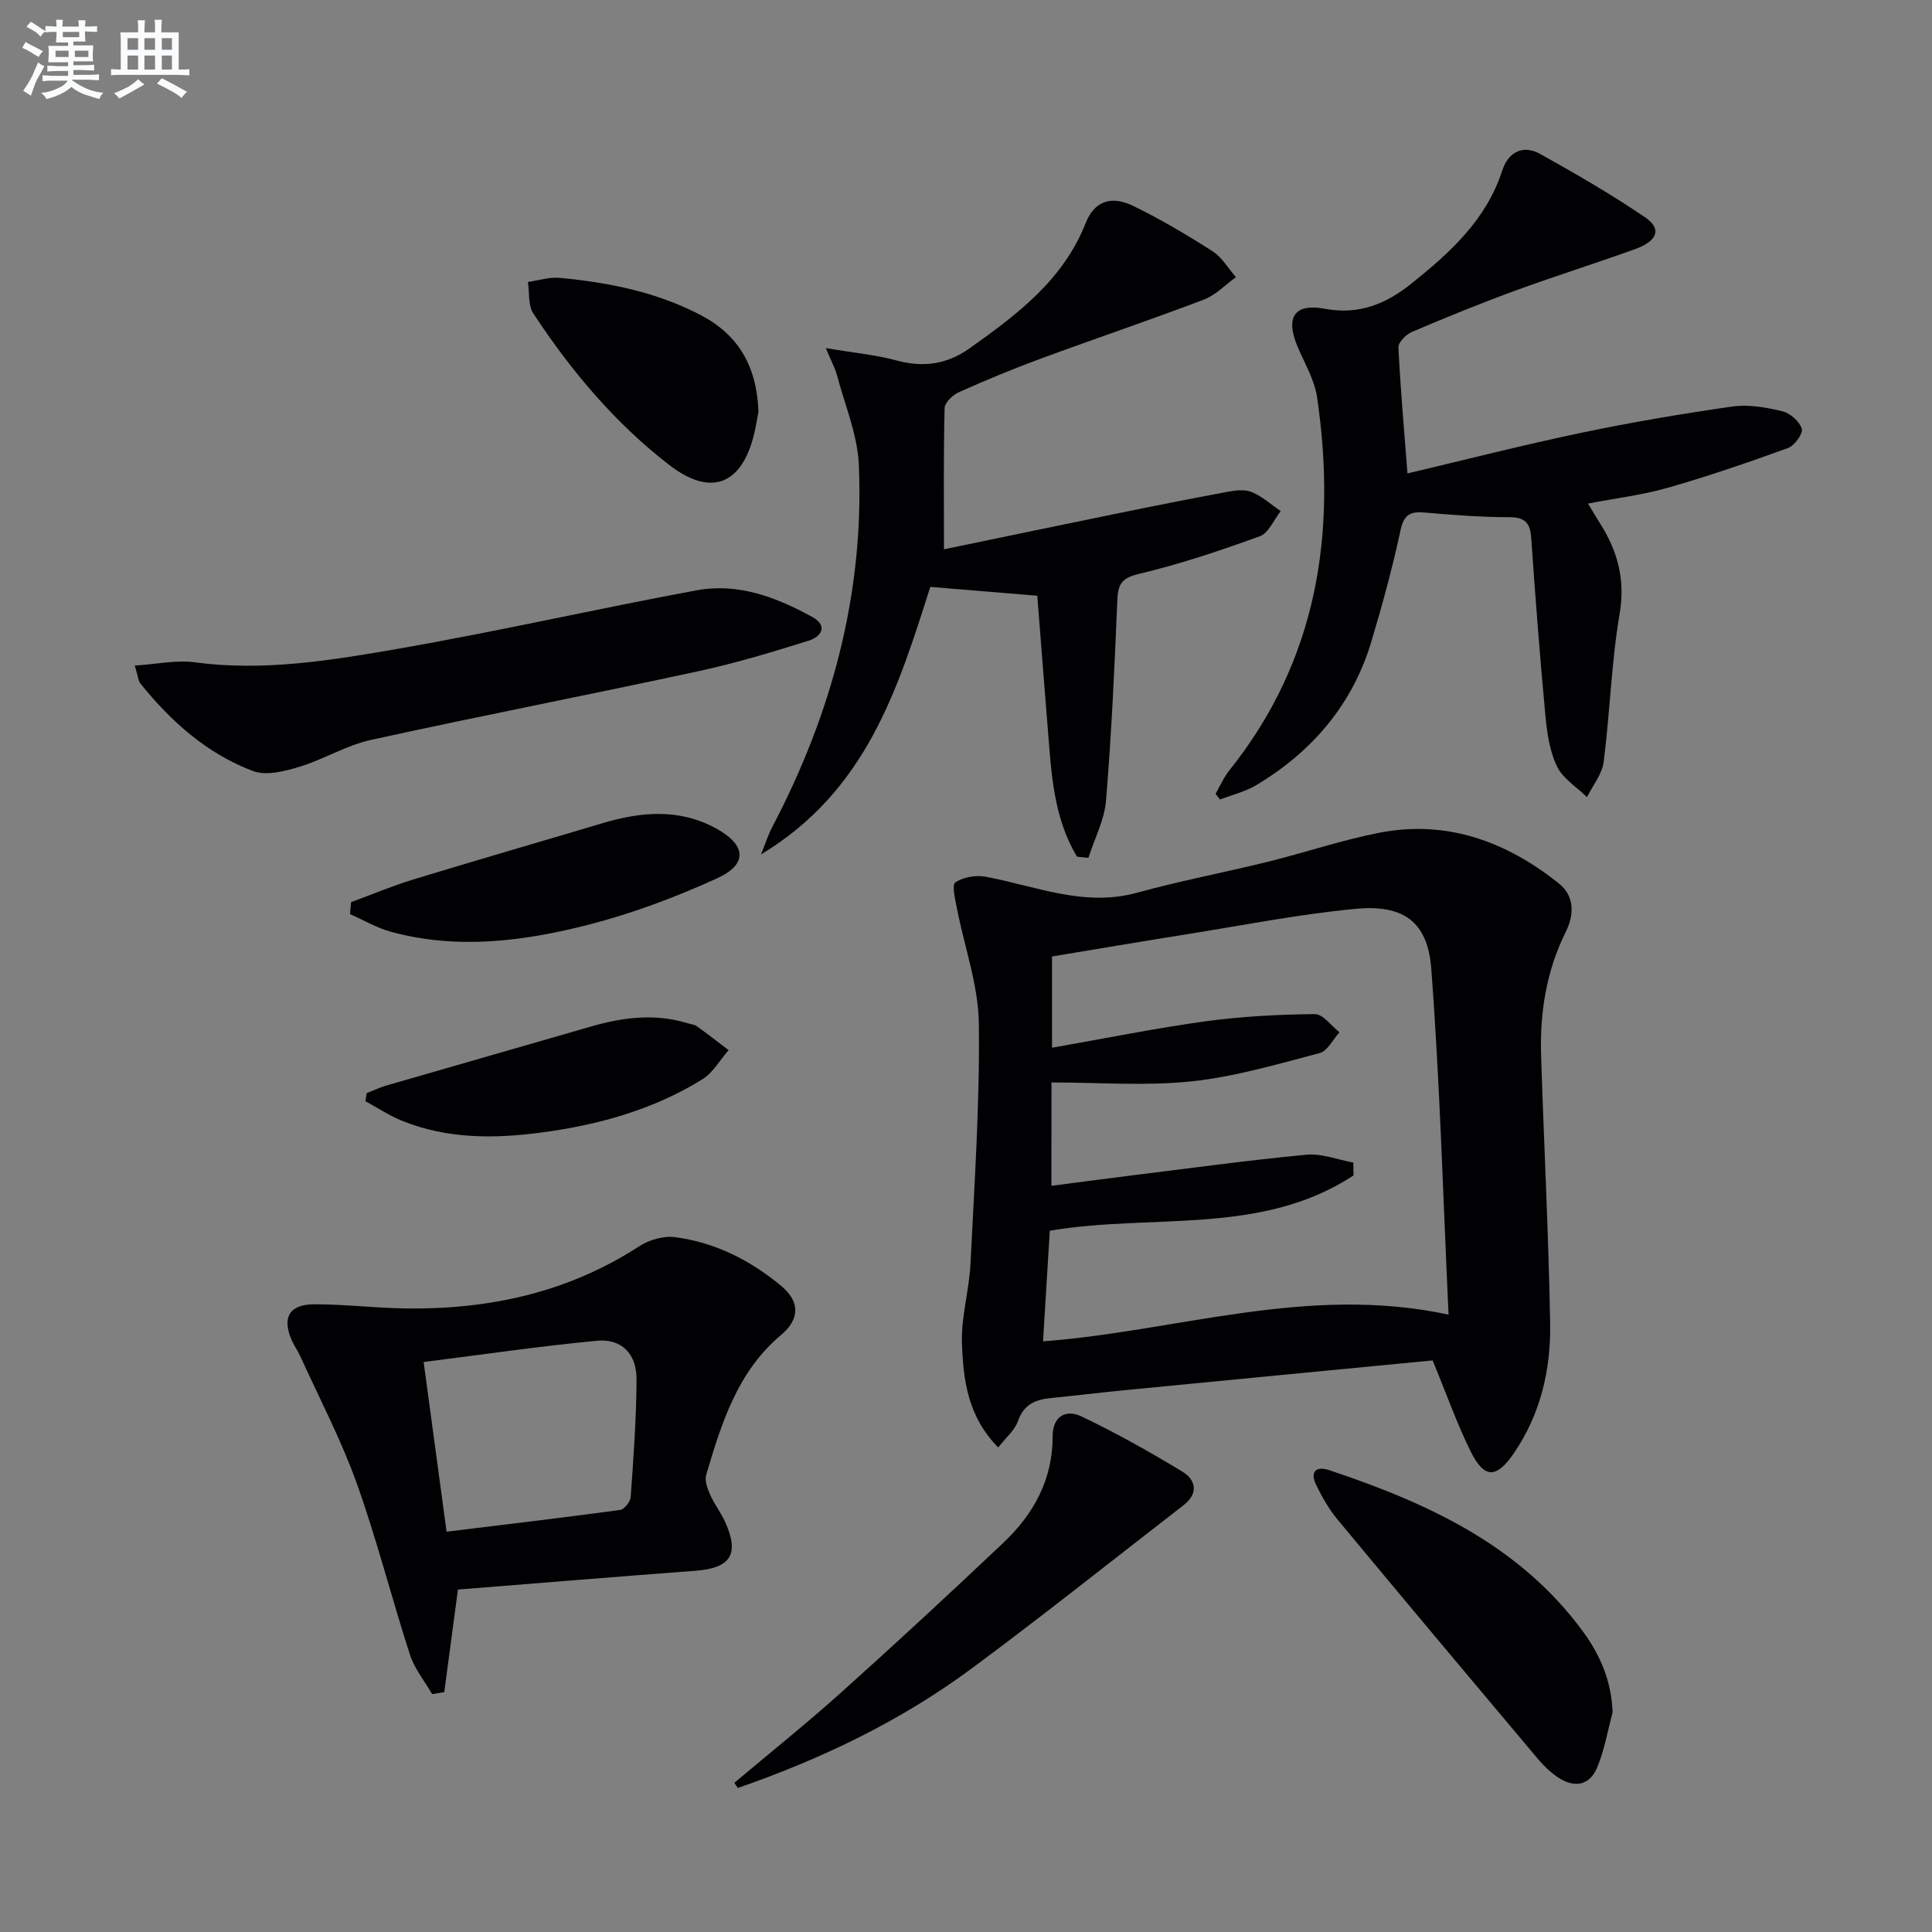 <svg enable-background="new 0 0 400 400" viewBox="0 0 400 400" xmlns="http://www.w3.org/2000/svg"><rect x="0" y="0" width="400" height="400" fill="#808080" stroke="none"/><g fill="#010103"><path d="m296.61 281.66c-21.18 2.04-42.5 4.09-63.82 6.17-5.13.5-10.25 1.13-15.37 1.64-3.17.32-5.5 1.4-6.68 4.78-.65 1.88-2.45 3.35-4.07 5.43-6.35-6.42-7.25-14.09-7.51-21.62-.18-5.41 1.49-10.85 1.76-16.3.82-16.61 1.95-33.24 1.74-49.85-.1-7.94-2.98-15.83-4.52-23.77-.36-1.86-1.12-4.91-.35-5.44 1.64-1.12 4.28-1.56 6.3-1.18 10.35 1.93 20.33 6.33 31.31 3.31 8.95-2.46 18.11-4.19 27.13-6.42 7.73-1.91 15.31-4.5 23.11-6.01 13.99-2.7 26.27 1.86 37.11 10.51 3.27 2.6 3.19 6.49 1.41 10.06-4.03 8.1-5.37 16.73-5.09 25.64.59 18.46 1.55 36.91 1.87 55.37.17 9.58-1.98 18.85-7.55 26.95-3.58 5.21-6.07 5.23-8.87-.35-2.86-5.75-4.99-11.87-7.91-18.92zm-78.93-36.15c5.98-.77 11.37-1.5 16.78-2.17 12-1.48 23.98-3.13 36.02-4.27 3.16-.3 6.48 1.04 9.72 1.63.01.89.02 1.77.03 2.66-19.09 12.57-41.78 7.84-62.88 11.45-.47 7.65-.93 15.22-1.4 22.9 27.93-2.1 54.63-11.8 83.96-5.53-1.15-24.55-1.8-48.13-3.58-71.62-.74-9.76-5.79-13.34-15.72-12.39-11.7 1.11-23.29 3.41-34.91 5.26-9.32 1.48-18.62 3.07-27.89 4.6v18.89c10.86-1.9 21.25-4.01 31.72-5.46 7.5-1.03 15.11-1.42 22.69-1.5 1.69-.02 3.4 2.44 5.11 3.76-1.36 1.49-2.48 3.88-4.11 4.31-8.78 2.3-17.61 4.92-26.59 5.86-9.46.99-19.11.22-28.93.22-.02 7.39-.02 13.81-.02 21.4z"/><path d="m291.4 98.02c12.02-2.84 23.89-5.88 35.87-8.39 10.39-2.18 20.88-3.96 31.38-5.46 3.35-.48 6.99.17 10.34.97 1.62.39 3.57 2.09 4.05 3.61.31.99-1.49 3.51-2.83 4-8.22 2.99-16.51 5.83-24.92 8.24-5.24 1.5-10.72 2.15-16.51 3.27.93 1.53 1.66 2.79 2.44 4.01 3.68 5.79 5.32 11.7 4.1 18.86-1.72 10.11-1.99 20.45-3.3 30.64-.33 2.53-2.26 4.85-3.45 7.27-2.14-2.1-5-3.84-6.22-6.38-1.53-3.18-2.06-6.99-2.4-10.58-1.14-12.23-2.08-24.47-2.93-36.73-.22-3.13-1.31-4.27-4.56-4.27-5.81-.01-11.63-.45-17.42-.96-2.96-.26-4.35.31-5.07 3.63-1.67 7.78-3.77 15.49-6.06 23.12-3.91 13.04-12.24 22.73-23.78 29.67-2.29 1.37-5.01 2.02-7.54 2.99-.31-.39-.61-.78-.92-1.17.93-1.62 1.68-3.39 2.83-4.83 18.3-22.86 22.29-49.13 18.2-77.21-.53-3.66-2.61-7.12-4.08-10.62-2.52-6.01-.65-8.96 5.68-7.77 7.09 1.33 12.7-1.03 17.96-5.25 7.99-6.4 15.46-13.17 18.77-23.39 1.23-3.79 4.26-5.41 7.86-3.41 7.38 4.11 14.71 8.36 21.7 13.1 3.51 2.38 2.63 4.9-2.07 6.6-8.27 2.98-16.66 5.61-24.91 8.63-7.18 2.63-14.27 5.52-21.3 8.52-1.21.51-2.83 2.16-2.78 3.22.42 8.6 1.19 17.19 1.87 26.07z"/><path d="m222.99 177.37c-4.91-8.12-5.32-17.37-6.06-26.54-.74-9.08-1.44-18.16-2.17-27.49-7.52-.62-14.73-1.22-22.15-1.83-6.71 21.04-13.16 42.18-35.05 55.39 1.09-2.71 1.54-4.19 2.25-5.53 12.37-23.53 19.15-48.49 18-75.16-.27-6.25-2.91-12.4-4.54-18.58-.36-1.35-1.06-2.62-2.29-5.56 5.8.98 10.33 1.39 14.65 2.56 5.55 1.51 10.45.8 15.11-2.51 9.81-6.98 19.36-14.1 24.04-25.94 1.79-4.53 5.25-5.77 9.83-3.55 5.66 2.75 11.11 5.98 16.42 9.38 1.96 1.25 3.26 3.55 4.86 5.37-2.2 1.58-4.19 3.72-6.64 4.65-11.16 4.24-22.48 8.06-33.69 12.19-5.76 2.12-11.44 4.48-17.04 6.98-1.27.57-2.92 2.15-2.95 3.3-.24 9.59-.13 19.2-.13 29.23 11.11-2.3 23.04-4.8 34.98-7.24 7.96-1.63 15.92-3.22 23.91-4.7 1.6-.3 3.52-.49 4.92.12 2.13.92 3.95 2.57 5.9 3.91-1.42 1.79-2.49 4.55-4.33 5.21-8.23 2.99-16.59 5.79-25.1 7.81-3.72.88-4.26 2.32-4.4 5.61-.56 13.78-1.2 27.56-2.33 41.3-.33 4.02-2.39 7.91-3.65 11.86-.78-.08-1.56-.16-2.35-.24z"/><path d="m94.81 329.1c-1 7.47-1.91 14.35-2.83 21.24-.84.14-1.67.27-2.51.41-1.56-2.71-3.65-5.24-4.59-8.15-3.83-11.83-6.87-23.92-11.06-35.61-3.23-9-7.73-17.55-11.69-26.28-.48-1.06-1.18-2.01-1.66-3.07-2.16-4.77-.65-7.59 4.59-7.6 6.31-.01 12.61.77 18.92.86 17.32.24 33.65-3.3 48.42-12.91 2.06-1.34 5.08-2.17 7.47-1.84 8.25 1.12 15.55 4.8 21.91 10.12 3.88 3.25 3.82 6.85-.07 10.12-9.05 7.61-12.33 18.26-15.5 28.96-.35 1.2.26 2.85.82 4.11.87 1.97 2.23 3.71 3.11 5.67 3.01 6.66 1.14 9.53-6.14 10.08-16.39 1.23-32.79 2.58-49.19 3.89zm-2.35-11.98c12.28-1.5 24.11-2.9 35.92-4.5.87-.12 2.13-1.69 2.2-2.66.57-8.12 1.17-16.25 1.21-24.38.03-5.28-3.09-8.47-8.17-7.99-11.82 1.11-23.59 2.85-35.91 4.4 1.61 11.97 3.12 23.1 4.75 35.13z"/><path d="m27.9 137.8c4.64-.3 8.6-1.19 12.37-.68 14.25 1.92 28.23-.38 42.09-2.79 20.72-3.6 41.25-8.3 61.93-12.12 8.51-1.57 16.45 1.44 23.85 5.51 3.42 1.88 1.85 4.12-.72 4.93-7.56 2.36-15.18 4.67-22.92 6.34-22.52 4.86-45.15 9.25-67.66 14.19-5.11 1.12-9.81 4.04-14.86 5.58-3.04.92-6.83 1.9-9.55.89-9.53-3.57-17-10.23-23.34-18.11-.47-.58-.5-1.52-1.19-3.74z"/><path d="m152.04 369.11c7.35-6.19 14.86-12.2 22.01-18.61 11.39-10.22 22.63-20.62 33.74-31.14 6.23-5.9 10.17-13.07 10.15-21.99-.01-4.15 2.74-5.66 5.98-4.11 7.15 3.42 14.09 7.31 20.87 11.42 2.81 1.7 3.4 4.51.27 6.94-14.59 11.29-29.01 22.8-43.83 33.78-14.76 10.94-31.19 18.79-48.48 24.78-.24-.35-.48-.71-.71-1.07z"/><path d="m333.87 354.55c-1.02 3.79-1.68 7.74-3.17 11.34-1.59 3.84-4.78 4.37-8.19 2.06-1.49-1.01-2.86-2.3-4.02-3.68-13.9-16.52-27.78-33.05-41.56-49.66-1.78-2.14-3.21-4.65-4.43-7.17-1.3-2.67-.1-4 2.7-3.06 20.25 6.77 39.32 15.43 52.49 33.35 3.63 4.93 5.96 10.33 6.18 16.82z"/><path d="m72.69 186.78c4.29-1.58 8.51-3.36 12.87-4.69 13-3.97 26.06-7.74 39.09-11.63 8.02-2.4 15.98-3.14 23.65 1.08 6.2 3.42 6.56 7.38.19 10.29-8.55 3.91-17.5 7.27-26.6 9.61-13.39 3.43-27.1 5.22-40.83 1.51-2.98-.8-5.74-2.44-8.6-3.69.07-.82.15-1.65.23-2.48z"/><path d="m157.03 85.25c-.21 1.08-.48 2.89-.91 4.66-2.56 10.48-8.95 12.96-17.46 6.43-11.33-8.71-20.42-19.56-28.24-31.44-1.11-1.69-.78-4.32-1.12-6.52 2.18-.31 4.41-1.05 6.55-.85 10.14.94 20.04 2.91 29.2 7.69 7.81 4.08 11.65 10.58 11.98 20.03z"/><path d="m75.92 226.33c1.32-.52 2.6-1.15 3.96-1.55 14.14-4.1 28.31-8.14 42.45-12.24 6.64-1.93 13.3-2.76 20.07-.68.63.19 1.36.24 1.87.61 2.23 1.6 4.39 3.29 6.58 4.95-1.79 2.04-3.22 4.66-5.42 6.03-10.17 6.3-21.48 9.44-33.27 11.02-9.81 1.31-19.53 1.36-28.89-2.41-2.66-1.07-5.09-2.7-7.62-4.07.09-.55.18-1.1.27-1.66z"/></g><path d="m6.8 9.5c.6.3 1.3.7 2.1 1.1-.4.4-.7.8-.9 1.2-.7-.4-1.3-.8-1.8-1.1s-1.1-.6-1.6-.8c.2-.4.5-.8.7-1.2.4.2.8.5 1.5.8zm.9 6.9c-.3.6-.5 1.1-.7 1.7s-.4 1.1-.6 1.7c-.6-.4-1.1-.7-1.6-1 .7-1 1.2-1.8 1.5-2.4.3-.5.6-1.1.8-1.7.3-.6.5-1.2.8-1.8.3.3.8.6 1.3.8-.7 1.3-1.2 2.2-1.5 2.7zm.1-11c.4.3 1 .7 1.7 1.1-.5.2-.8.6-1.1 1.1-.5-.6-1-1-1.4-1.2s-.9-.6-1.5-.8c.2-.4.5-.7.9-1.1.5.3.9.6 1.4.9zm10.5 13.1c1 .4 2 .6 3.1.7-.4.4-.7.8-.8 1.3-.9-.2-1.9-.6-3-.9-1-.4-2-.9-2.8-1.6-.5.4-1.1.9-1.9 1.3s-1.9.9-3.3 1.2c-.1-.3-.5-.8-1.1-1.3 1 0 2.1-.3 3.2-.8 1.2-.5 1.9-1 2.3-1.7h-3.2c-.4 0-1 0-2 .1v-1.2c1 0 1.7.1 2 .1h3.3v-1h-2.3c-.2 0-.9 0-2 .1v-1.2c1.2 0 1.9.1 2 .1h2.3v-.8h-4.1c0-.7.1-1.2.1-1.6 0-.5 0-1.1-.1-1.8h4.1v-.7h-2.5c0-.6.1-1.1.1-1.6v-.6h-.5c-.4 0-1 0-1.8.1v-1.3c1.2 0 1.9.1 2.1.1h.2c0-.3 0-.8-.1-1.4h1.4c0 .6-.1 1-.1 1.4h3.4c0-.4 0-.8-.1-1.3h1.5c0 .4-.1.9-.1 1.3.7 0 1.5 0 2.5-.1v1.2c-1 0-1.8-.1-2.5-.1v.6c0 .3 0 .8.1 1.5h-2.5v.8h4.1c0 .8-.1 1.3-.1 1.8s0 1 .1 1.5h-4.1v.8h1.4c.8 0 1.8 0 2.9-.1v1.2c-1 0-1.9-.1-2.8-.1h-1.5v1h3.2c.3 0 1 0 2.1-.1v1.2c-1.1 0-1.8-.1-2.1-.1h-3.4l-.1.1c1.4 1 2.4 1.5 3.4 1.9zm-4.1-6.7v-1.3h-2.7v1.3zm2.2-4.1v-1.1h-3.4v1.1zm1.9 4.1v-1.3h-2.8v1.3z" fill="#fafbfc"/><path d="m37 6.7v2.3 5.4c1 0 1.8 0 2.2-.1v1.3c-.6 0-1.5-.1-2.5-.1h-11.9c-.7 0-1.3 0-1.8.1v-1.3c.5 0 1.1.1 2 .1v-5.2c0-1 0-1.8-.1-2.5h3.7c0-1.3 0-2.1-.1-2.5h1.5c0 .4-.1 1.3-.1 2.5h2.2c0-1.2 0-2.1-.1-2.6h1.5c0 .4-.1 1.3-.1 2.6zm-12.3 13.7c-.3-.4-.7-.8-1.1-1.1 1.1-.4 2.1-.9 2.9-1.3.8-.5 1.5-1 2.1-1.6.4.4.9.8 1.3 1.1-2.5 1.4-4.2 2.4-5.2 2.9zm3.9-10.1v-2.4h-2.2v2.4zm0 4.1v-2.9h-2.2v2.9zm3.5-4.1v-2.4h-2.2v2.4zm0 4.1v-2.9h-2.2v2.9zm.4 2.9 1-1.1c.6.3 1.4.7 2.5 1.3s2 1.1 2.7 1.5c-.4.4-.8.8-1.1 1.3-.8-.8-2.5-1.7-5.1-3zm3.1-7v-2.4h-2.1v2.4zm0 4.1v-2.9h-2.1v2.9z" fill="#fafbfc"/></svg>
